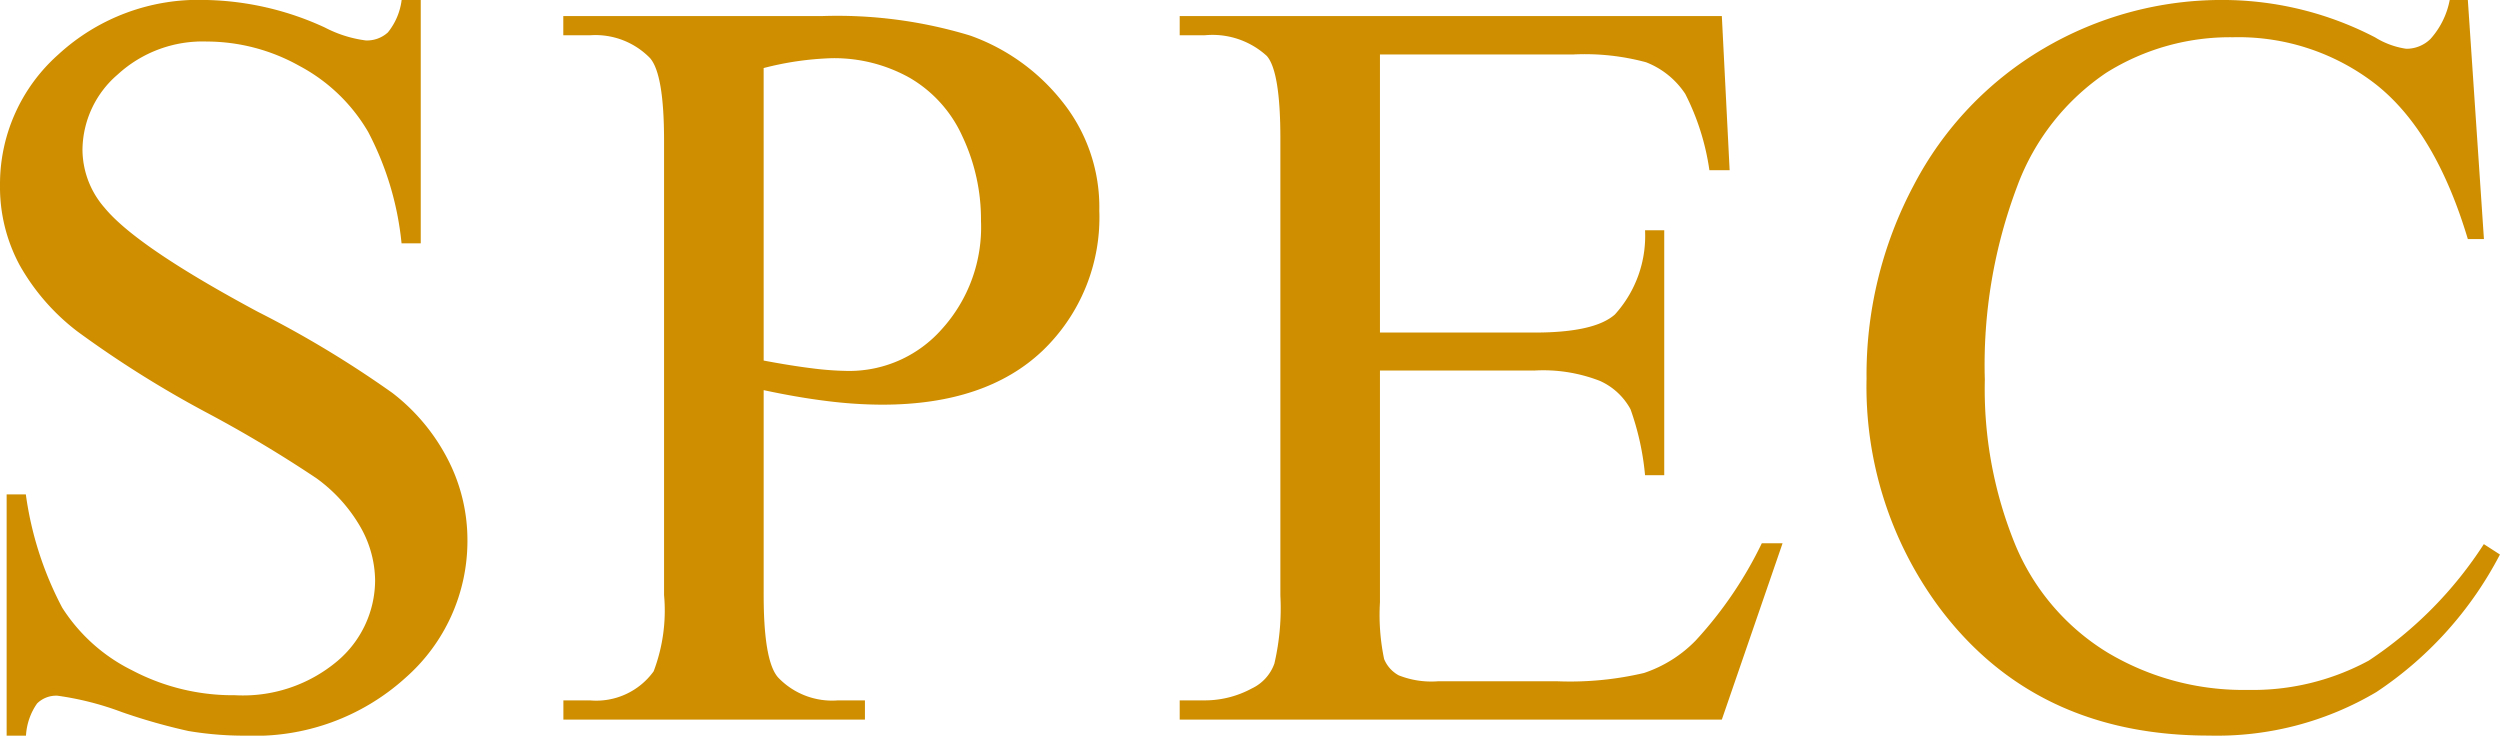 <svg xmlns="http://www.w3.org/2000/svg" width="112.942" height="33.234" viewBox="0 0 112.942 33.234">
  <path id="パス_712" data-name="パス 712" d="M22.008-32.508v10.992h-.867a13.693,13.693,0,0,0-1.512-5.039,7.865,7.865,0,0,0-3.105-2.977,8.591,8.591,0,0,0-4.172-1.1A5.674,5.674,0,0,0,8.32-29.145a4.528,4.528,0,0,0-1.594,3.387,4.012,4.012,0,0,0,1.008,2.648q1.453,1.758,6.914,4.688a47.779,47.779,0,0,1,6.082,3.668,8.946,8.946,0,0,1,2.508,3.012,7.935,7.935,0,0,1,.879,3.633,8.226,8.226,0,0,1-2.8,6.223A10.143,10.143,0,0,1,14.109.727a15.256,15.256,0,0,1-2.6-.211A26.558,26.558,0,0,1,8.5-.34,13.5,13.5,0,0,0,5.6-1.078a1.228,1.228,0,0,0-.926.352,2.8,2.8,0,0,0-.5,1.453H3.3v-10.9h.867A15.4,15.4,0,0,0,5.813-5.051,7.881,7.881,0,0,0,8.965-2.227,9.774,9.774,0,0,0,13.617-1.1a6.617,6.617,0,0,0,4.629-1.547,4.791,4.791,0,0,0,1.7-3.656A4.957,4.957,0,0,0,19.3-8.672a7.054,7.054,0,0,0-2-2.227A57.466,57.466,0,0,0,12.3-13.887a48.427,48.427,0,0,1-5.8-3.645,9.83,9.83,0,0,1-2.613-3A7.442,7.442,0,0,1,3-24.141a7.824,7.824,0,0,1,2.625-5.895,9.353,9.353,0,0,1,6.68-2.473,13.4,13.4,0,0,1,5.367,1.242,5.522,5.522,0,0,0,1.852.586,1.4,1.4,0,0,0,1-.363,2.9,2.9,0,0,0,.621-1.465ZM37.5-14.883v9.258q0,3,.656,3.727a3.369,3.369,0,0,0,2.7,1.031h1.219V0H28.452V-.867h1.2A3.2,3.2,0,0,0,32.53-2.18,7.73,7.73,0,0,0,33-5.625V-26.156q0-3-.633-3.727a3.443,3.443,0,0,0-2.719-1.031h-1.2v-.867H40.1a20.642,20.642,0,0,1,6.727.879,9.258,9.258,0,0,1,4.148,2.965,7.621,7.621,0,0,1,1.688,4.945A8.333,8.333,0,0,1,50.1-16.664q-2.566,2.438-7.254,2.438a20.466,20.466,0,0,1-2.484-.164Q39.022-14.555,37.5-14.883Zm0-1.336q1.242.234,2.2.352a13.871,13.871,0,0,0,1.641.117,5.576,5.576,0,0,0,4.207-1.887,6.855,6.855,0,0,0,1.77-4.887,8.788,8.788,0,0,0-.844-3.832A5.825,5.825,0,0,0,44.085-29a6.99,6.99,0,0,0-3.516-.879,13.871,13.871,0,0,0-3.07.445ZM65.342-30.047v12.563h6.984q2.719,0,3.633-.82a5.279,5.279,0,0,0,1.359-3.8h.867v11.063h-.867a12.1,12.1,0,0,0-.656-2.977A2.934,2.934,0,0,0,75.279-15.3a7.06,7.06,0,0,0-2.953-.469H65.342V-5.3a9.731,9.731,0,0,0,.188,2.566A1.474,1.474,0,0,0,66.186-2a3.985,3.985,0,0,0,1.781.27h5.391a14.6,14.6,0,0,0,3.914-.375,5.838,5.838,0,0,0,2.344-1.477,18.035,18.035,0,0,0,2.977-4.383h.938L80.787,0H56.295V-.867H57.42a4.458,4.458,0,0,0,2.133-.539,1.972,1.972,0,0,0,1.02-1.125,11.03,11.03,0,0,0,.27-3.07V-26.25q0-3.023-.609-3.727a3.63,3.63,0,0,0-2.812-.937H56.295v-.867H80.787l.352,6.961h-.914a10.982,10.982,0,0,0-1.09-3.445,3.742,3.742,0,0,0-1.77-1.43,10.616,10.616,0,0,0-3.3-.352Zm49.147-2.461.727,10.8h-.727q-1.453-4.852-4.148-6.984a10.105,10.105,0,0,0-6.469-2.133,10.526,10.526,0,0,0-5.719,1.605,10.619,10.619,0,0,0-4.02,5.121,22.81,22.81,0,0,0-1.465,8.742,18.563,18.563,0,0,0,1.383,7.477,10.361,10.361,0,0,0,4.16,4.852,11.965,11.965,0,0,0,6.34,1.688,11,11,0,0,0,5.461-1.324,18,18,0,0,0,5.2-5.262l.727.469a16.686,16.686,0,0,1-5.578,6.211,14.119,14.119,0,0,1-7.57,1.969q-7.9,0-12.234-5.859A16.753,16.753,0,0,1,87.325-15.4a18.23,18.23,0,0,1,2.133-8.742,15.432,15.432,0,0,1,5.871-6.176,15.863,15.863,0,0,1,8.168-2.191,14.97,14.97,0,0,1,6.8,1.688,3.688,3.688,0,0,0,1.406.516,1.547,1.547,0,0,0,1.1-.445,3.652,3.652,0,0,0,.867-1.758Z" transform="translate(-3 32.508)" fill="#ce8e00"/>
</svg>
